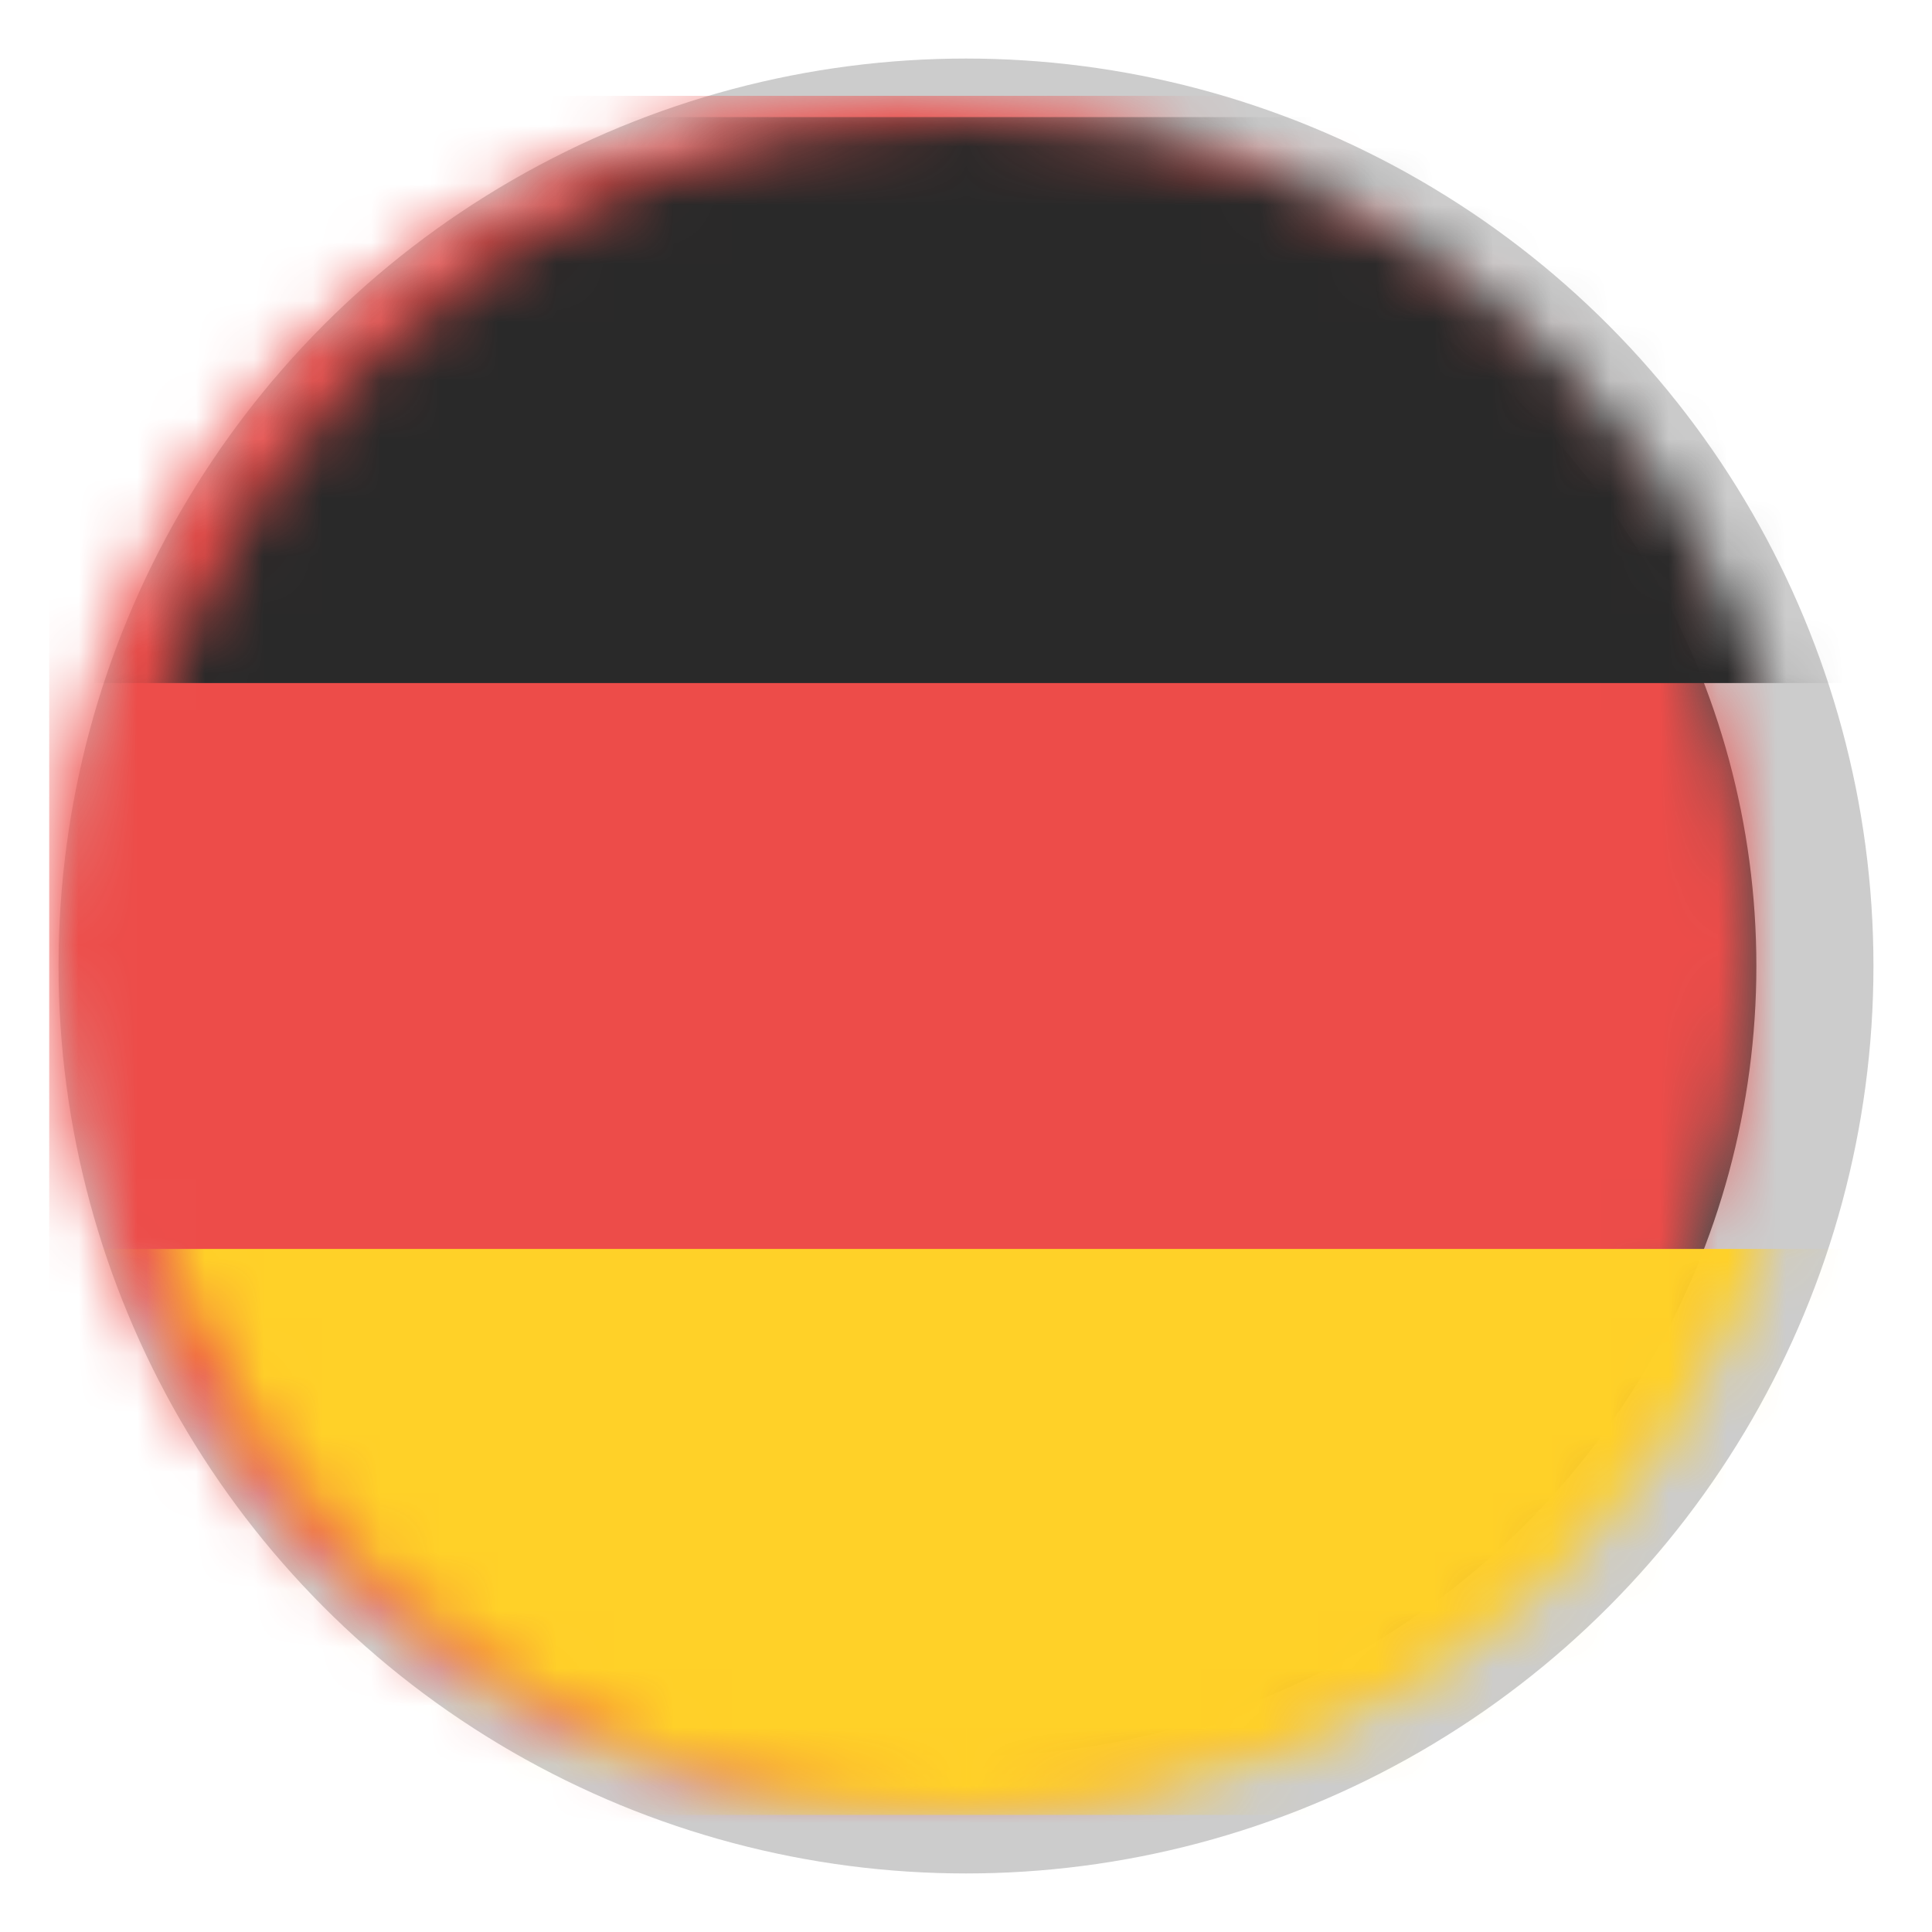 <svg width="33" height="33" viewBox="0 0 33 33" xmlns="http://www.w3.org/2000/svg" xmlns:xlink="http://www.w3.org/1999/xlink"><title>Untitled</title><defs><circle id="a" cx="14.5" cy="14.5" r="14.5"/><filter x="-50%" y="-50%" width="200%" height="200%" filterUnits="objectBoundingBox" id="b"><feMorphology radius="1" in="SourceAlpha" operator="dilate" result="shadowSpreadInner1"/><feOffset in="shadowSpreadInner1" result="shadowOffsetInner1"/><feGaussianBlur in="shadowOffsetInner1" result="shadowBlurInner1"/><feComposite in="shadowBlurInner1" in2="SourceAlpha" operator="arithmetic" k2="-1" k3="1" result="shadowInnerInner1"/><feColorMatrix values="0 0 0 0 0 0 0 0 0 0 0 0 0 0 0 0 0 0 0.085 0" in="shadowInnerInner1" result="shadowMatrixInner1"/><feMerge><feMergeNode in="SourceGraphic"/><feMergeNode in="shadowMatrixInner1"/></feMerge></filter></defs><g transform="translate(2 2)" fill="none" fill-rule="evenodd"><mask id="c" fill="#fff"><use xlink:href="#a"/></mask><use stroke="#CCC" stroke-width="2" fill="#4D4D4D" xlink:href="#a"/><rect fill="#ED4C49" filter="url(#b)" mask="url(#c)" x="-1.16" y="-.363" width="31.563" height="29.725" rx="2"/><path fill="#FFD128" mask="url(#c)" d="M-.39 19.333h30.793V29H-.39z"/><path fill="#292929" mask="url(#c)" d="M-.39 0h30.793v9.667H-.39z"/></g></svg>